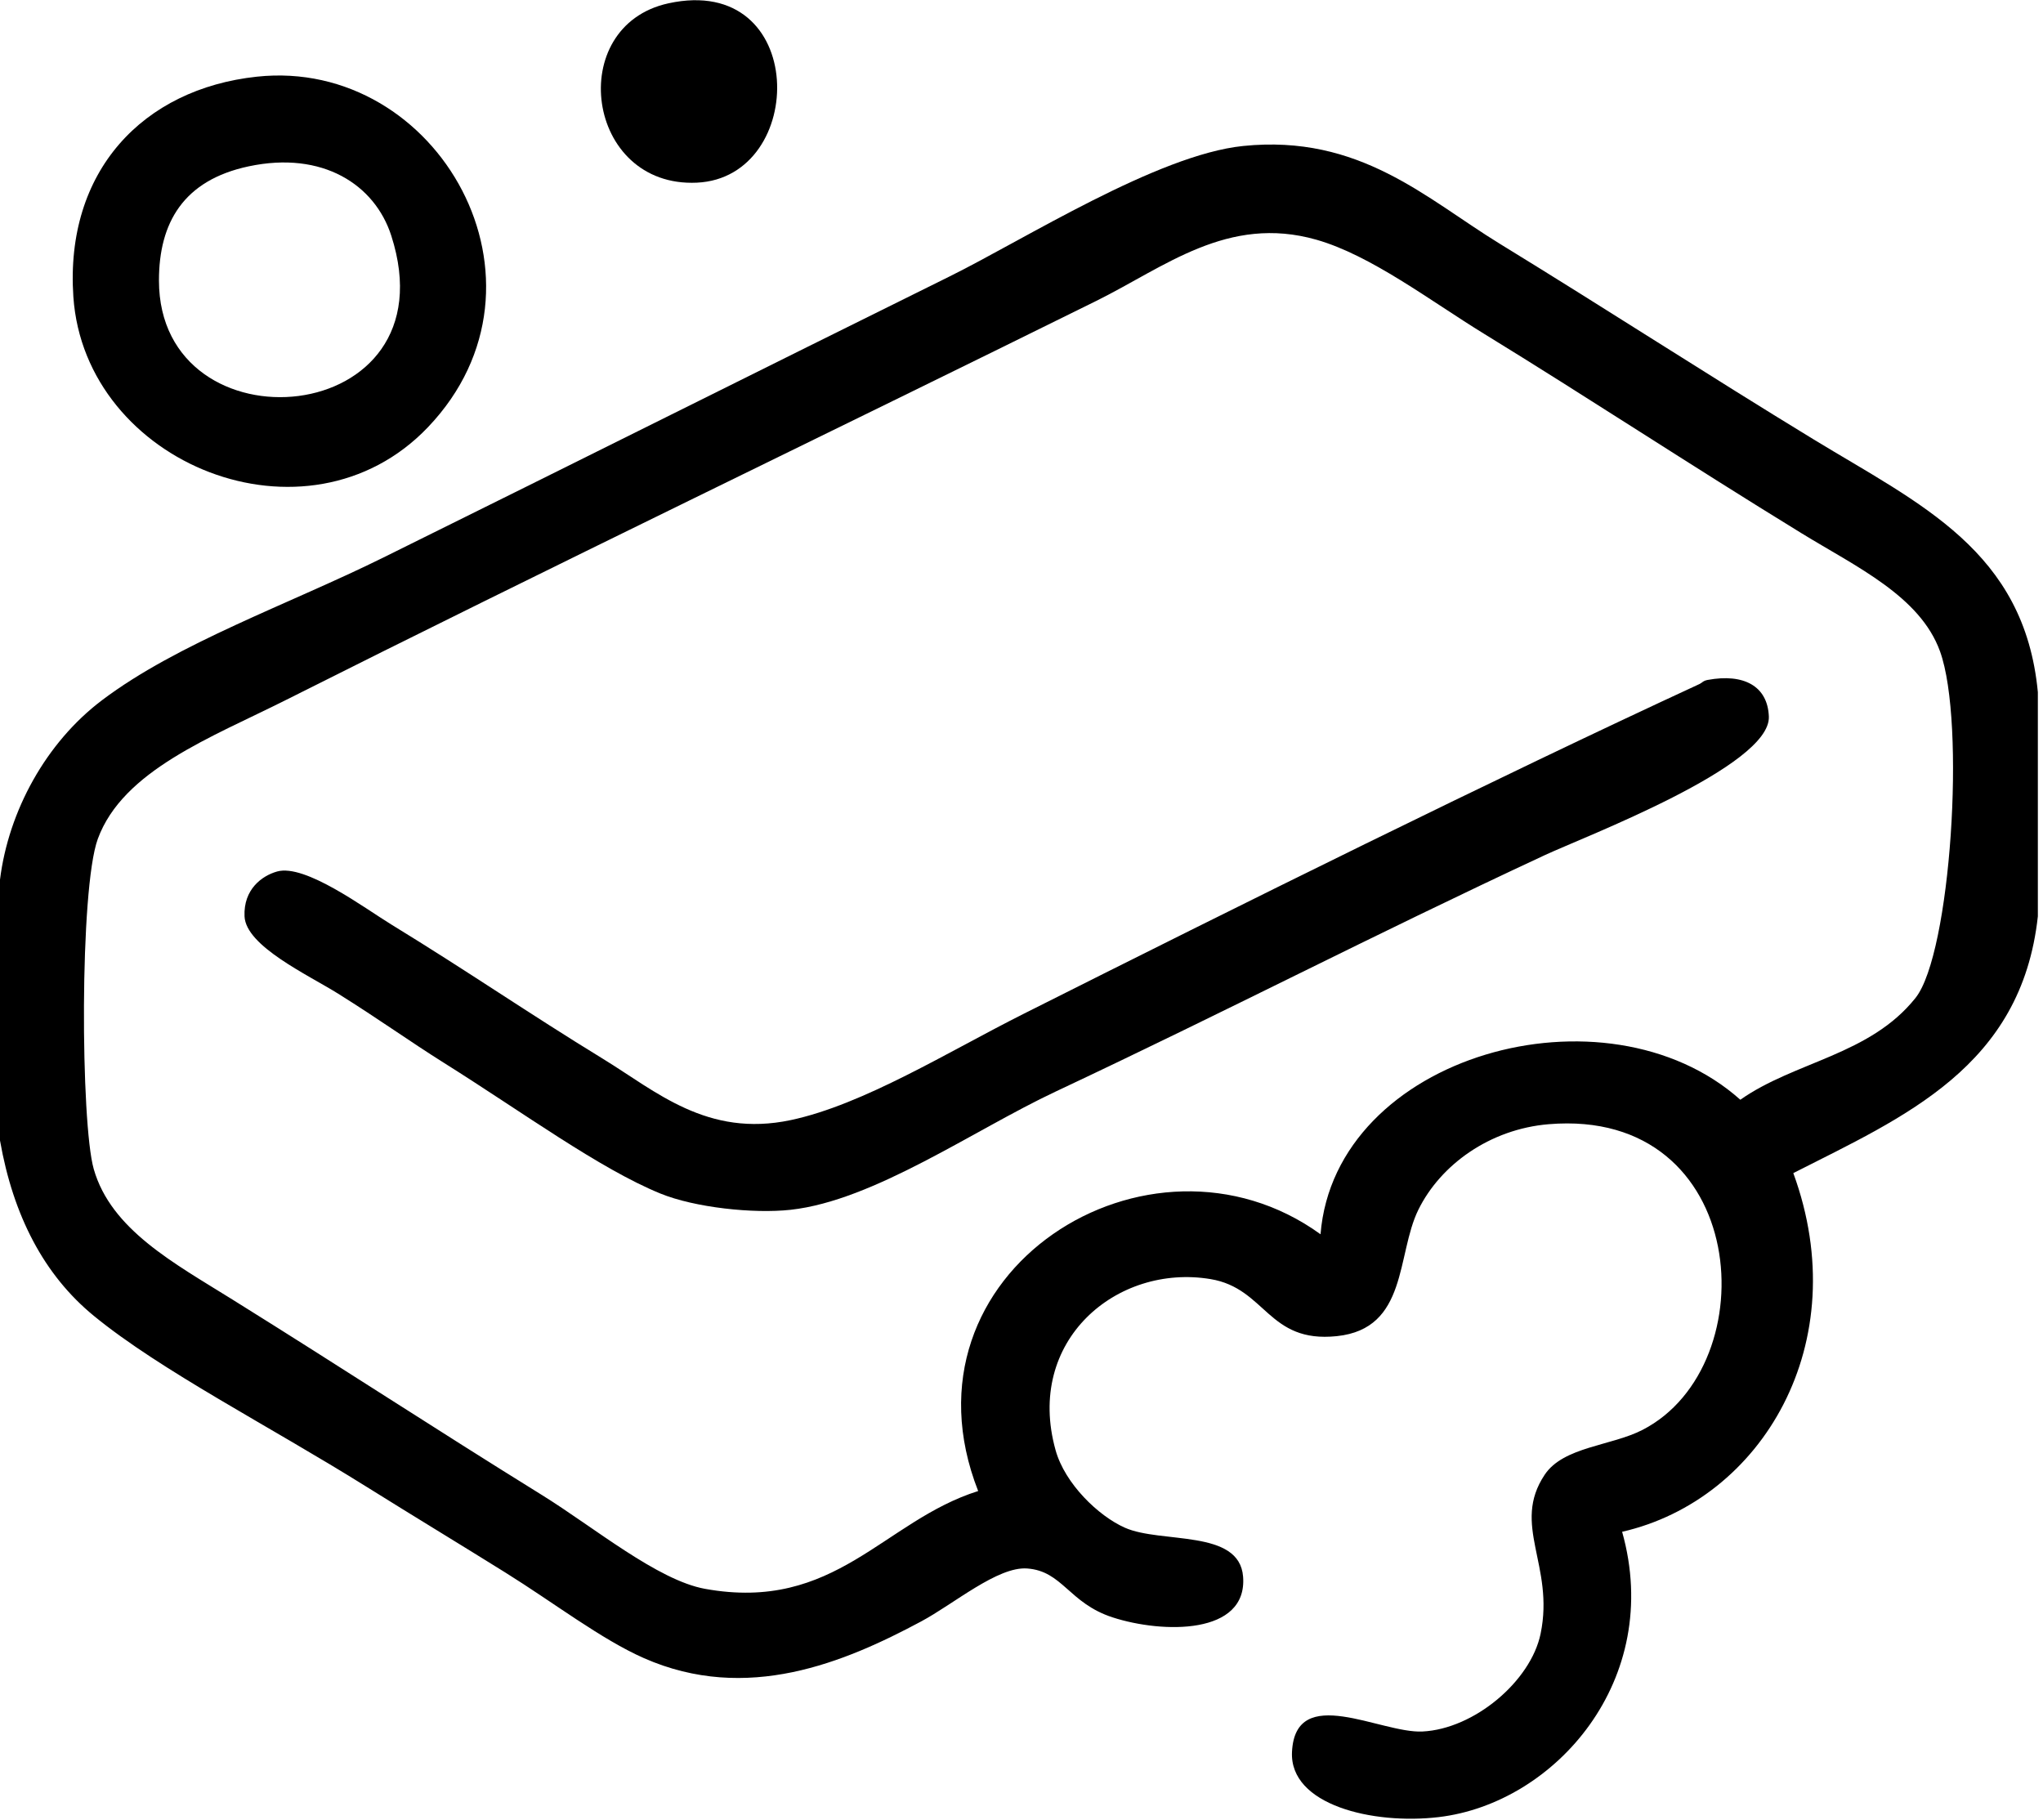 <?xml version="1.0" encoding="UTF-8"?> <svg xmlns="http://www.w3.org/2000/svg" xmlns:xlink="http://www.w3.org/1999/xlink" xmlns:a="http://ns.adobe.com/AdobeSVGViewerExtensions/3.0/" version="1.2" x="0px" y="0px" width="376px" height="335px" viewBox="0 -0.039 376 335" xml:space="preserve"> <defs> </defs> <path fill-rule="evenodd" d="M123.018,0.572c25.777-5.623,25.696,32.048,5.25,33.005C107.775,34.536,103.881,4.746,123.018,0.572z"></path> <path fill-rule="evenodd" d="M47.257,14.074c33.413-3.589,56.883,37.914,31.504,64.509c-22.215,23.28-63.157,6.832-65.259-24.003 C11.925,31.438,26.33,16.322,47.257,14.074z M29.254,51.579c0,31.895,54.283,27.533,42.756-8.251 c-3.018-9.369-12.611-15.655-26.253-12.752C33.76,33.129,29.254,40.948,29.254,51.579z"></path> <path fill-rule="evenodd" d="M375.053,127.34c0,13.752,0,27.504,0,41.255c-3.018,27.737-24.617,36.892-45.007,47.257 c11.459,31.272-5.755,60.116-31.504,66.009c7.662,27.225-12.328,49.974-33.755,52.508c-12.126,1.434-27.486-2.229-27.004-12.002 c0.629-12.73,16.318-3.379,24.003-3.75c9.523-0.461,19.947-9.253,21.754-18.003c2.597-12.578-5.429-20.001,0.75-29.254 c3.454-5.174,12.243-5.286,18.002-8.251c23.025-11.856,19.769-59.341-17.252-56.258c-10.874,0.906-19.939,7.485-24.004,15.752 c-4.065,8.271-1.896,21.879-15.002,23.253c-12.717,1.334-13.01-8.802-23.253-10.501c-17.217-2.856-34.154,11.306-28.504,31.504 c1.728,6.177,7.885,12.095,12.752,14.252c6.701,2.972,21.065,0.204,21.753,9.002c0.841,10.76-14.812,10.483-24.004,7.501 c-8.071-2.619-9.205-8.537-15.752-9.002c-5.42-0.385-13.456,6.516-19.503,9.752c-14.089,7.539-32.059,15.098-51.007,6.751 c-7.848-3.458-16.575-10.186-25.504-15.752c-8.43-5.256-17.274-10.608-25.503-15.753c-17.983-11.243-37.931-21.397-50.258-31.504 C8.105,234.605,2.435,223.721,0,209.851c0-16.002,0-32.004,0-48.006c1.575-12.656,8.476-25.237,18.753-33.005 c13.938-10.536,34.335-17.639,51.757-26.253c35.171-17.392,68.871-34.255,104.265-51.757c13.726-6.788,38.253-22.39,54.008-24.003 c21.489-2.201,33.678,9.68,47.256,18.002c19.805,12.139,38.135,24.045,57.759,36.005C353.396,92.779,372.583,101.309,375.053,127.34 z M352.549,183.598c6.469-8.127,9.272-50.55,4.501-63.759c-3.671-10.163-15.389-15.544-25.504-21.753 c-21.144-12.979-38.979-24.768-58.508-36.755c-9.771-5.998-20.714-14.389-30.754-17.252c-16.308-4.651-27.958,5.046-40.506,11.251 c-49.332,24.395-100.954,49.219-149.271,73.51c-13.528,6.801-29.877,12.885-34.505,25.503c-3.389,9.238-3.156,52.326-0.751,60.759 c3.178,11.137,14.773,17.313,25.504,24.003c21.439,13.366,36.329,23.187,57.008,36.005c9.575,5.937,21.256,15.672,30.005,17.253 c23.979,4.334,32.8-12.503,50.257-18.003c-15.813-40.333,31.549-70.008,63.009-47.256c2.673-33.044,52.518-46.832,77.261-24.754 C330.344,195.279,344.142,194.162,352.549,183.598z"></path> <path fill-rule="evenodd" d="M314.294,125.089c6.605-1.222,11.038,1.112,11.252,6.751c0.345,9.125-33.91,22.081-41.256,25.503 c-32.536,15.16-57.959,28.432-90.013,43.506c-15.102,7.102-33.428,20.06-48.757,21.753c-6.839,0.756-17.673-0.409-24.004-3 c-11.213-4.591-25.173-14.849-39.755-24.004c-6.439-4.043-11.813-7.938-19.503-12.751c-5.551-3.476-17.018-8.755-17.253-14.252 c-0.211-4.939,3.172-7.458,6.001-8.251c5.15-1.443,16.092,6.745,21.003,9.751c14.237,8.714,25.141,16.267,39.006,24.753 c9.694,5.934,19.125,14.503,34.505,11.251c13.375-2.828,29.081-12.627,42.756-19.502c39.744-19.982,86.57-43.225,124.518-60.759 C313.29,125.61,313.405,125.254,314.294,125.089z"></path> </svg> 